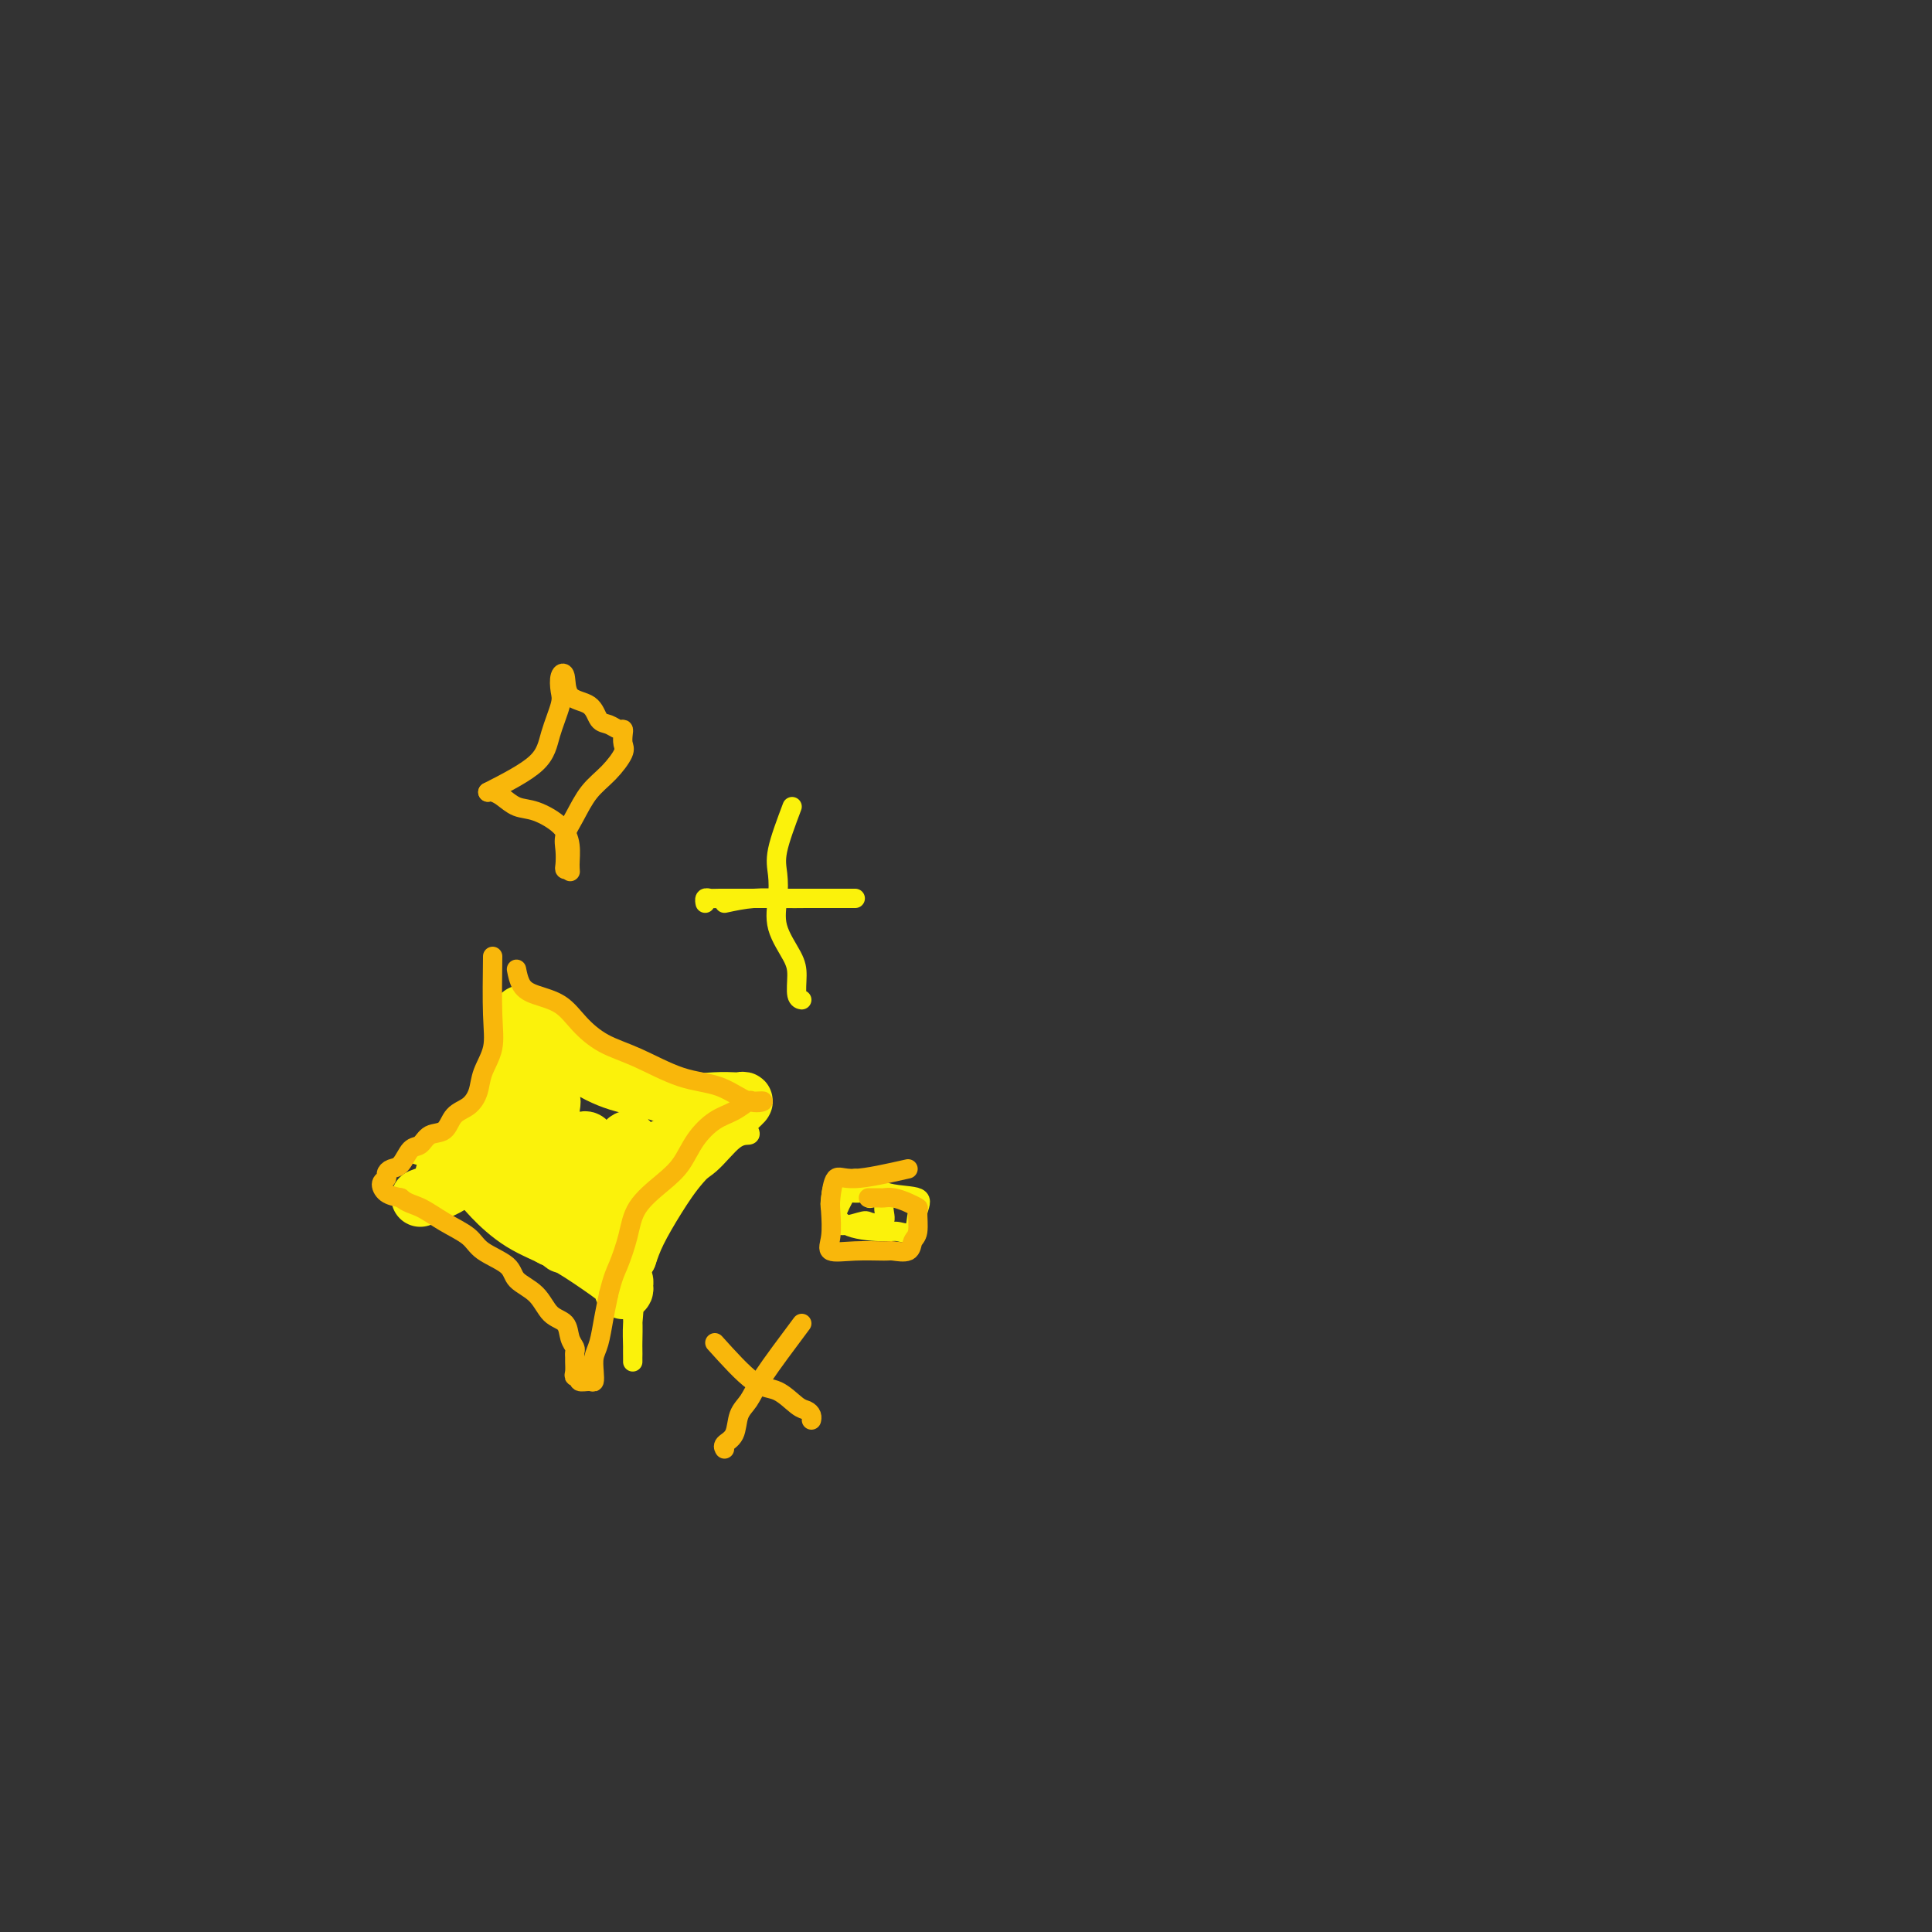 <svg viewBox='0 0 400 400' version='1.1' xmlns='http://www.w3.org/2000/svg' xmlns:xlink='http://www.w3.org/1999/xlink'><rect x="0" y="0" width="400" height="400" fill="#333333" stroke="none"/><g fill='none' stroke='rgb(251,242,11)' stroke-width='4' stroke-linecap='round' stroke-linejoin='round'><path d='M86,239c3.247,0.974 6.493,1.948 9,2c2.507,0.052 4.273,-0.817 6,-2c1.727,-1.183 3.414,-2.680 5,-5c1.586,-2.320 3.072,-5.463 4,-8c0.928,-2.537 1.297,-4.466 2,-6c0.703,-1.534 1.740,-2.671 2,-4c0.260,-1.329 -0.257,-2.849 0,-4c0.257,-1.151 1.287,-1.934 2,-2c0.713,-0.066 1.109,0.584 2,2c0.891,1.416 2.277,3.598 4,5c1.723,1.402 3.781,2.024 6,3c2.219,0.976 4.598,2.307 7,4c2.402,1.693 4.828,3.750 7,5c2.172,1.250 4.091,1.693 6,2c1.909,0.307 3.807,0.477 5,1c1.193,0.523 1.682,1.399 2,2c0.318,0.601 0.465,0.928 0,1c-0.465,0.072 -1.542,-0.111 -3,1c-1.458,1.111 -3.298,3.514 -5,5c-1.702,1.486 -3.266,2.054 -5,4c-1.734,1.946 -3.638,5.270 -5,8c-1.362,2.730 -2.181,4.865 -3,7'/><path d='M134,260c-1.917,3.611 -2.710,5.140 -3,7c-0.290,1.860 -0.078,4.051 0,6c0.078,1.949 0.021,3.657 0,5c-0.021,1.343 -0.006,2.320 0,3c0.006,0.680 0.004,1.062 0,1c-0.004,-0.062 -0.008,-0.570 0,-1c0.008,-0.430 0.030,-0.784 0,-2c-0.030,-1.216 -0.112,-3.296 0,-5c0.112,-1.704 0.419,-3.032 0,-5c-0.419,-1.968 -1.563,-4.575 -3,-7c-1.437,-2.425 -3.166,-4.667 -5,-7c-1.834,-2.333 -3.773,-4.759 -6,-7c-2.227,-2.241 -4.743,-4.299 -7,-6c-2.257,-1.701 -4.255,-3.045 -6,-4c-1.745,-0.955 -3.238,-1.520 -5,-2c-1.762,-0.480 -3.793,-0.874 -5,-1c-1.207,-0.126 -1.592,0.018 -2,0c-0.408,-0.018 -0.841,-0.197 -1,0c-0.159,0.197 -0.046,0.771 0,1c0.046,0.229 0.023,0.115 0,0'/></g>
<g fill='none' stroke='rgb(251,242,11)' stroke-width='12' stroke-linecap='round' stroke-linejoin='round'><path d='M87,248c2.997,-1.100 5.993,-2.200 8,-4c2.007,-1.800 3.024,-4.299 4,-6c0.976,-1.701 1.912,-2.603 3,-4c1.088,-1.397 2.330,-3.287 3,-5c0.670,-1.713 0.769,-3.248 1,-5c0.231,-1.752 0.596,-3.721 1,-5c0.404,-1.279 0.849,-1.867 1,-3c0.151,-1.133 0.008,-2.810 0,-4c-0.008,-1.190 0.119,-1.892 0,-2c-0.119,-0.108 -0.483,0.379 0,1c0.483,0.621 1.814,1.375 4,3c2.186,1.625 5.228,4.120 8,6c2.772,1.880 5.275,3.145 8,4c2.725,0.855 5.671,1.301 8,2c2.329,0.699 4.040,1.650 6,2c1.960,0.350 4.167,0.097 6,0c1.833,-0.097 3.290,-0.040 4,0c0.710,0.040 0.673,0.063 1,0c0.327,-0.063 1.018,-0.210 1,0c-0.018,0.210 -0.747,0.779 -2,2c-1.253,1.221 -3.032,3.095 -5,5c-1.968,1.905 -4.125,3.840 -6,6c-1.875,2.160 -3.466,4.543 -5,7c-1.534,2.457 -3.010,4.988 -4,7c-0.990,2.012 -1.495,3.506 -2,5'/><path d='M130,260c-3.615,5.958 -1.654,4.852 -1,5c0.654,0.148 0.000,1.549 0,2c-0.000,0.451 0.652,-0.050 0,-1c-0.652,-0.950 -2.610,-2.351 -5,-4c-2.390,-1.649 -5.214,-3.545 -8,-5c-2.786,-1.455 -5.533,-2.467 -8,-4c-2.467,-1.533 -4.652,-3.587 -6,-5c-1.348,-1.413 -1.858,-2.185 -3,-3c-1.142,-0.815 -2.914,-1.672 -4,-2c-1.086,-0.328 -1.485,-0.127 -2,0c-0.515,0.127 -1.147,0.179 -1,0c0.147,-0.179 1.074,-0.590 2,-1'/><path d='M94,242c-4.556,-4.436 1.553,-4.027 5,-5c3.447,-0.973 4.231,-3.329 5,-5c0.769,-1.671 1.524,-2.657 2,-4c0.476,-1.343 0.674,-3.041 1,-4c0.326,-0.959 0.781,-1.177 1,0c0.219,1.177 0.202,3.750 0,6c-0.202,2.250 -0.590,4.178 -1,6c-0.410,1.822 -0.844,3.537 -1,5c-0.156,1.463 -0.034,2.675 0,2c0.034,-0.675 -0.019,-3.236 1,-5c1.019,-1.764 3.110,-2.729 4,-4c0.890,-1.271 0.578,-2.847 1,-4c0.422,-1.153 1.578,-1.883 2,-2c0.422,-0.117 0.111,0.378 0,2c-0.111,1.622 -0.023,4.370 0,7c0.023,2.630 -0.019,5.141 0,8c0.019,2.859 0.099,6.066 0,8c-0.099,1.934 -0.378,2.597 0,3c0.378,0.403 1.411,0.548 2,1c0.589,0.452 0.732,1.212 1,0c0.268,-1.212 0.659,-4.397 1,-7c0.341,-2.603 0.630,-4.624 1,-6c0.370,-1.376 0.820,-2.107 1,-3c0.180,-0.893 0.090,-1.946 0,-3'/><path d='M120,238c0.917,-3.180 1.709,-1.630 2,-1c0.291,0.630 0.081,0.341 0,1c-0.081,0.659 -0.033,2.266 0,4c0.033,1.734 0.052,3.596 0,5c-0.052,1.404 -0.175,2.352 0,3c0.175,0.648 0.650,0.996 1,1c0.350,0.004 0.577,-0.337 1,-2c0.423,-1.663 1.041,-4.648 2,-7c0.959,-2.352 2.257,-4.071 3,-5c0.743,-0.929 0.931,-1.069 1,-1c0.069,0.069 0.020,0.347 0,2c-0.020,1.653 -0.010,4.682 0,7c0.010,2.318 0.020,3.927 0,6c-0.020,2.073 -0.069,4.611 0,4c0.069,-0.611 0.257,-4.371 1,-7c0.743,-2.629 2.041,-4.128 3,-5c0.959,-0.872 1.577,-1.116 2,-2c0.423,-0.884 0.649,-2.408 1,-3c0.351,-0.592 0.826,-0.251 1,0c0.174,0.251 0.047,0.414 0,1c-0.047,0.586 -0.013,1.596 0,2c0.013,0.404 0.007,0.202 0,0'/></g>
<g fill='none' stroke='rgb(251,242,11)' stroke-width='4' stroke-linecap='round' stroke-linejoin='round'><path d='M164,167c-1.262,3.352 -2.524,6.704 -3,9c-0.476,2.296 -0.166,3.537 0,5c0.166,1.463 0.187,3.148 0,5c-0.187,1.852 -0.582,3.869 0,6c0.582,2.131 2.142,4.375 3,6c0.858,1.625 1.013,2.631 1,4c-0.013,1.369 -0.196,3.099 0,4c0.196,0.901 0.770,0.972 1,1c0.230,0.028 0.115,0.014 0,0'/><path d='M150,187c1.969,-0.423 3.939,-0.845 6,-1c2.061,-0.155 4.215,-0.041 6,0c1.785,0.041 3.201,0.011 5,0c1.799,-0.011 3.982,-0.003 5,0c1.018,0.003 0.872,0.001 2,0c1.128,-0.001 3.529,-0.000 3,0c-0.529,0.000 -3.987,0.000 -7,0c-3.013,-0.000 -5.582,-0.001 -8,0c-2.418,0.001 -4.686,0.004 -7,0c-2.314,-0.004 -4.672,-0.015 -6,0c-1.328,0.015 -1.624,0.056 -2,0c-0.376,-0.056 -0.832,-0.207 -1,0c-0.168,0.207 -0.048,0.774 0,1c0.048,0.226 0.024,0.113 0,0'/><path d='M177,244c-2.221,3.798 -4.442,7.597 -4,9c0.442,1.403 3.548,0.412 5,0c1.452,-0.412 1.251,-0.244 2,0c0.749,0.244 2.450,0.563 3,0c0.550,-0.563 -0.050,-2.009 0,-3c0.050,-0.991 0.750,-1.527 0,-2c-0.750,-0.473 -2.948,-0.882 -4,-1c-1.052,-0.118 -0.956,0.056 -2,0c-1.044,-0.056 -3.226,-0.340 -4,0c-0.774,0.340 -0.140,1.306 0,2c0.140,0.694 -0.215,1.118 0,2c0.215,0.882 0.998,2.224 3,3c2.002,0.776 5.221,0.985 7,1c1.779,0.015 2.119,-0.166 3,0c0.881,0.166 2.304,0.678 3,0c0.696,-0.678 0.665,-2.545 1,-4c0.335,-1.455 1.036,-2.497 0,-3c-1.036,-0.503 -3.808,-0.465 -6,-1c-2.192,-0.535 -3.804,-1.642 -5,-2c-1.196,-0.358 -1.977,0.034 -3,0c-1.023,-0.034 -2.288,-0.492 -3,0c-0.712,0.492 -0.871,1.936 -1,3c-0.129,1.064 -0.227,1.748 0,2c0.227,0.252 0.779,0.072 1,0c0.221,-0.072 0.110,-0.036 0,0'/><path d='M180,248c0.000,0.000 0.100,0.100 0.1,0.1'/></g>
<g fill='none' stroke='rgb(249,183,11)' stroke-width='4' stroke-linecap='round' stroke-linejoin='round'><path d='M102,198c-0.055,4.404 -0.111,8.808 0,12c0.111,3.192 0.388,5.171 0,7c-0.388,1.829 -1.440,3.506 -2,5c-0.560,1.494 -0.629,2.805 -1,4c-0.371,1.195 -1.044,2.275 -2,3c-0.956,0.725 -2.196,1.095 -3,2c-0.804,0.905 -1.174,2.344 -2,3c-0.826,0.656 -2.109,0.529 -3,1c-0.891,0.471 -1.392,1.541 -2,2c-0.608,0.459 -1.325,0.308 -2,1c-0.675,0.692 -1.309,2.226 -2,3c-0.691,0.774 -1.437,0.789 -2,1c-0.563,0.211 -0.941,0.620 -1,1c-0.059,0.380 0.201,0.731 0,1c-0.201,0.269 -0.862,0.457 -1,1c-0.138,0.543 0.246,1.441 1,2c0.754,0.559 1.877,0.780 3,1'/><path d='M83,248c1.140,1.083 2.491,1.290 4,2c1.509,0.710 3.175,1.923 5,3c1.825,1.077 3.808,2.019 5,3c1.192,0.981 1.592,2.000 3,3c1.408,1.000 3.824,1.982 5,3c1.176,1.018 1.113,2.072 2,3c0.887,0.928 2.725,1.730 4,3c1.275,1.270 1.988,3.009 3,4c1.012,0.991 2.324,1.236 3,2c0.676,0.764 0.717,2.049 1,3c0.283,0.951 0.808,1.568 1,2c0.192,0.432 0.050,0.680 0,1c-0.050,0.320 -0.009,0.712 0,1c0.009,0.288 -0.013,0.473 0,1c0.013,0.527 0.063,1.395 0,2c-0.063,0.605 -0.237,0.948 0,1c0.237,0.052 0.887,-0.187 1,0c0.113,0.187 -0.310,0.801 0,1c0.310,0.199 1.354,-0.017 2,0c0.646,0.017 0.894,0.267 1,0c0.106,-0.267 0.070,-1.049 0,-2c-0.070,-0.951 -0.173,-2.069 0,-3c0.173,-0.931 0.624,-1.674 1,-3c0.376,-1.326 0.679,-3.236 1,-5c0.321,-1.764 0.661,-3.382 1,-5'/><path d='M126,268c0.965,-3.859 1.378,-4.505 2,-6c0.622,-1.495 1.453,-3.838 2,-6c0.547,-2.162 0.810,-4.144 2,-6c1.190,-1.856 3.308,-3.585 5,-5c1.692,-1.415 2.958,-2.516 4,-4c1.042,-1.484 1.860,-3.350 3,-5c1.140,-1.650 2.602,-3.084 4,-4c1.398,-0.916 2.732,-1.315 4,-2c1.268,-0.685 2.471,-1.658 3,-2c0.529,-0.342 0.386,-0.053 1,0c0.614,0.053 1.986,-0.128 2,0c0.014,0.128 -1.331,0.566 -3,0c-1.669,-0.566 -3.661,-2.135 -6,-3c-2.339,-0.865 -5.026,-1.026 -8,-2c-2.974,-0.974 -6.235,-2.761 -9,-4c-2.765,-1.239 -5.035,-1.930 -7,-3c-1.965,-1.070 -3.627,-2.518 -5,-4c-1.373,-1.482 -2.459,-2.996 -4,-4c-1.541,-1.004 -3.537,-1.496 -5,-2c-1.463,-0.504 -2.394,-1.020 -3,-2c-0.606,-0.980 -0.887,-2.423 -1,-3c-0.113,-0.577 -0.056,-0.289 0,0'/><path d='M188,242c-4.226,0.951 -8.452,1.903 -11,2c-2.548,0.097 -3.418,-0.660 -4,0c-0.582,0.660 -0.875,2.737 -1,4c-0.125,1.263 -0.083,1.712 0,3c0.083,1.288 0.205,3.417 0,5c-0.205,1.583 -0.738,2.622 0,3c0.738,0.378 2.747,0.095 5,0c2.253,-0.095 4.751,-0.001 6,0c1.249,0.001 1.248,-0.091 2,0c0.752,0.091 2.255,0.365 3,0c0.745,-0.365 0.730,-1.368 1,-2c0.270,-0.632 0.823,-0.891 1,-2c0.177,-1.109 -0.023,-3.068 0,-4c0.023,-0.932 0.267,-0.838 0,-1c-0.267,-0.162 -1.046,-0.579 -2,-1c-0.954,-0.421 -2.084,-0.845 -3,-1c-0.916,-0.155 -1.617,-0.042 -2,0c-0.383,0.042 -0.449,0.011 -1,0c-0.551,-0.011 -1.586,-0.003 -2,0c-0.414,0.003 -0.207,0.002 0,0'/><path d='M148,278c2.922,3.239 5.844,6.478 8,8c2.156,1.522 3.544,1.326 5,2c1.456,0.674 2.978,2.219 4,3c1.022,0.781 1.542,0.797 2,1c0.458,0.203 0.854,0.593 1,1c0.146,0.407 0.042,0.831 0,1c-0.042,0.169 -0.021,0.085 0,0'/><path d='M166,274c-3.098,4.145 -6.197,8.290 -8,11c-1.803,2.710 -2.311,3.984 -3,5c-0.689,1.016 -1.557,1.775 -2,3c-0.443,1.225 -0.459,2.916 -1,4c-0.541,1.084 -1.607,1.561 -2,2c-0.393,0.439 -0.112,0.840 0,1c0.112,0.160 0.056,0.080 0,0'/><path d='M101,164c3.947,-2.020 7.894,-4.040 10,-6c2.106,-1.960 2.372,-3.860 3,-6c0.628,-2.140 1.618,-4.521 2,-6c0.382,-1.479 0.154,-2.056 0,-3c-0.154,-0.944 -0.235,-2.257 0,-3c0.235,-0.743 0.787,-0.918 1,0c0.213,0.918 0.088,2.929 1,4c0.912,1.071 2.861,1.200 4,2c1.139,0.800 1.468,2.269 2,3c0.532,0.731 1.266,0.724 2,1c0.734,0.276 1.467,0.835 2,1c0.533,0.165 0.867,-0.063 1,0c0.133,0.063 0.065,0.416 0,1c-0.065,0.584 -0.128,1.398 0,2c0.128,0.602 0.447,0.994 0,2c-0.447,1.006 -1.661,2.628 -3,4c-1.339,1.372 -2.803,2.493 -4,4c-1.197,1.507 -2.125,3.399 -3,5c-0.875,1.601 -1.696,2.913 -2,4c-0.304,1.087 -0.092,1.951 0,3c0.092,1.049 0.063,2.282 0,3c-0.063,0.718 -0.161,0.919 0,1c0.161,0.081 0.580,0.040 1,0'/><path d='M118,180c0.140,1.047 -0.010,0.163 0,-1c0.010,-1.163 0.179,-2.605 0,-4c-0.179,-1.395 -0.706,-2.742 -2,-4c-1.294,-1.258 -3.356,-2.428 -5,-3c-1.644,-0.572 -2.872,-0.545 -4,-1c-1.128,-0.455 -2.158,-1.390 -3,-2c-0.842,-0.610 -1.496,-0.895 -2,-1c-0.504,-0.105 -0.858,-0.030 -1,0c-0.142,0.030 -0.071,0.015 0,0'/></g>
</svg>